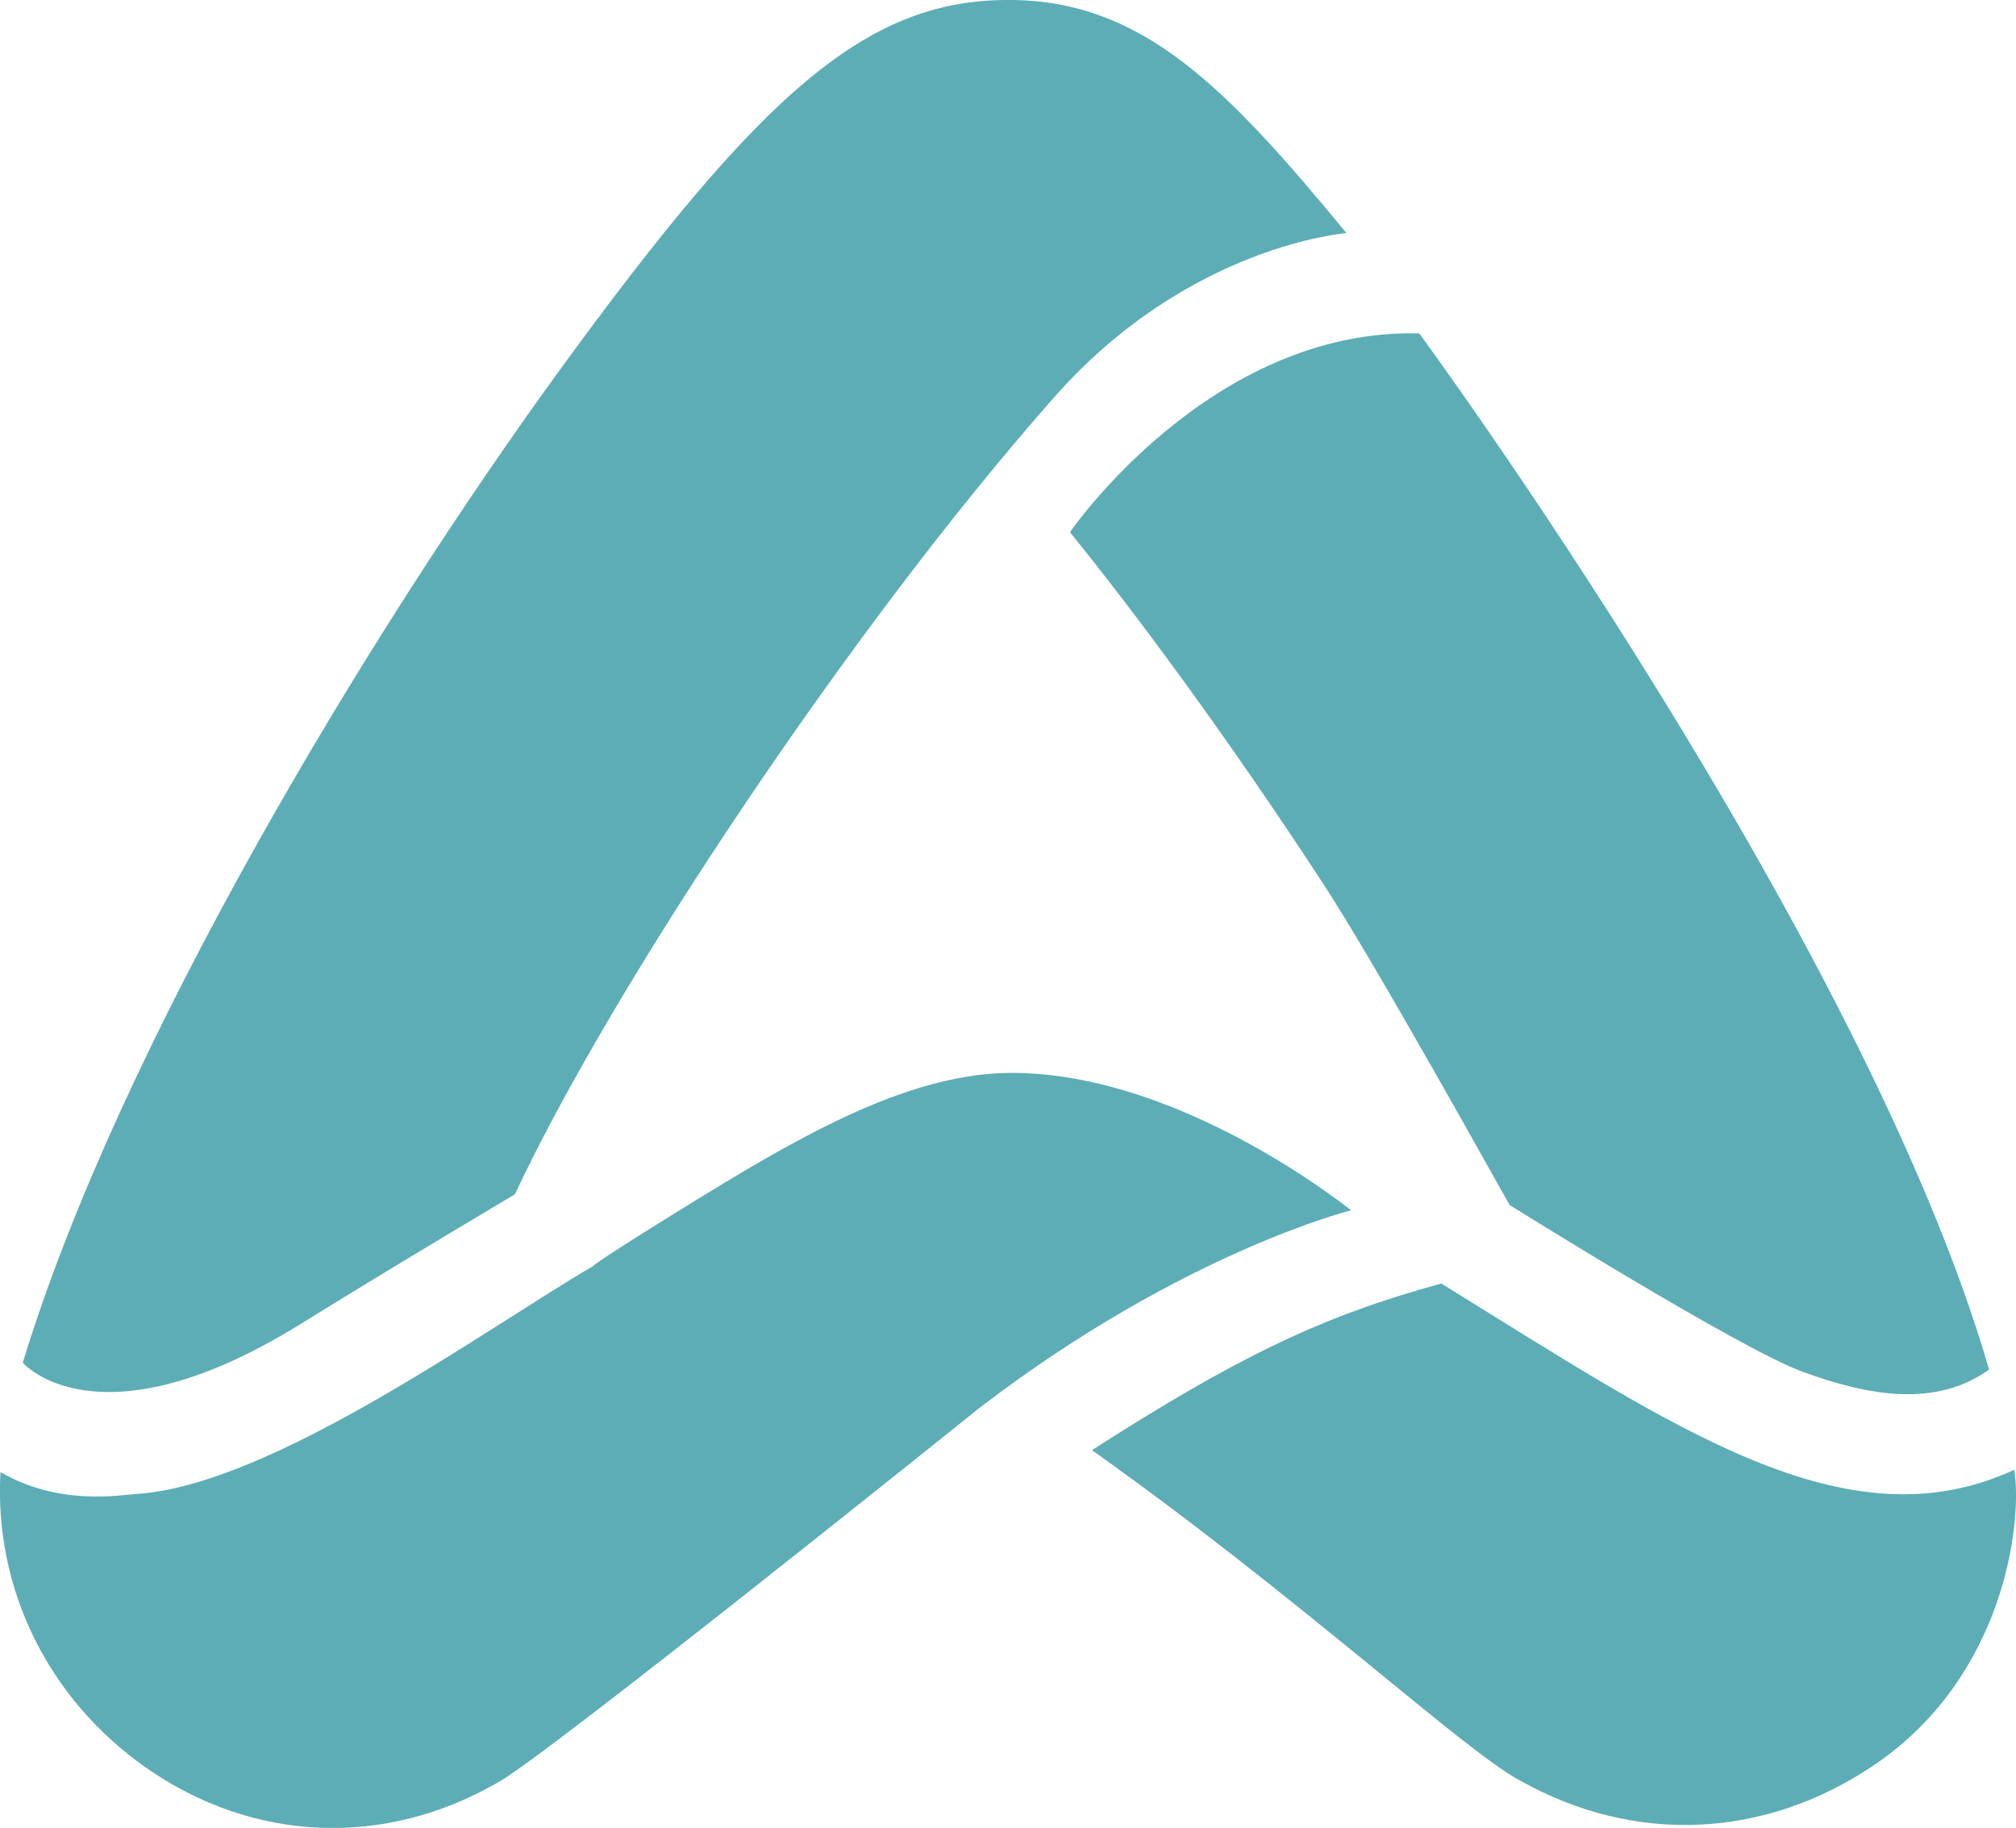 <?xml version="1.0" encoding="utf-8"?>
<!-- Generator: Adobe Illustrator 27.8.1, SVG Export Plug-In . SVG Version: 6.00 Build 0)  -->
<svg version="1.1" id="Layer_1" xmlns="http://www.w3.org/2000/svg" xmlns:xlink="http://www.w3.org/1999/xlink" x="0px" y="0px"
	 viewBox="0 0 2036.4 1846.5" style="enable-background:new 0 0 2036.4 1846.5;" xml:space="preserve">
<style type="text/css">
	.st0{fill:#5CADB6;}
</style>
<path class="st0" d="M520.1,1206.5c98.2-210,340.9-574.6,545.1-805.6c135.8-153.6,294.9-165.4,294.9-165.4
	C1238,87.1,1153.9,1.6,1022.6,0C877.3-1.7,772.1,89.6,564.4,375.2C373.4,637.9,120.5,1056.4,23,1376.6c0,0,76,88.1,281.6-39.7
	C395.8,1280.2,520.1,1206.5,520.1,1206.5"/>
<path class="st0" d="M1433.6,336.8c-211.5-5.5-352.8,200.8-352.8,200.8c64.6,79.7,157.8,204.9,256.5,356.2
	c51.8,79.4,172.9,297.6,187.6,323.5c0,0,232.2,145.2,295.9,168.4c66.8,24.4,134.2,36.5,188.4-2.2
	C1883.1,947.8,1433.6,336.8,1433.6,336.8"/>
<path class="st0" d="M1022.2,1083.8c-96.2,0-198,54.3-308.1,121.8c-113.7,69.7-115.4,73.6-115.4,73.6
	c-106.6,62.2-324.7,221.5-461.2,230c-15.3,0.9-77.5,12.5-137-22.1c-6.7,117.1,47.8,229.2,147.2,298.7
	c108.3,75.6,240.9,81,355.5,14.6c46.2-24.6,488-379.6,488-379.6c204.5-156.2,373.7-198.2,373.7-198.2
	C1295.4,1169,1156.6,1083.8,1022.2,1083.8"/>
<path class="st0" d="M1455.9,1296.6c-120.2,32.7-206.5,74.4-352.9,168.3c211,149.8,375.4,303.4,432.3,333.7
	c115.7,65,246.6,59.1,356.9-15c133.2-89.4,150.8-246.3,142.5-298.9C1864.7,1563.5,1691.4,1442,1455.9,1296.6"/>
</svg>
